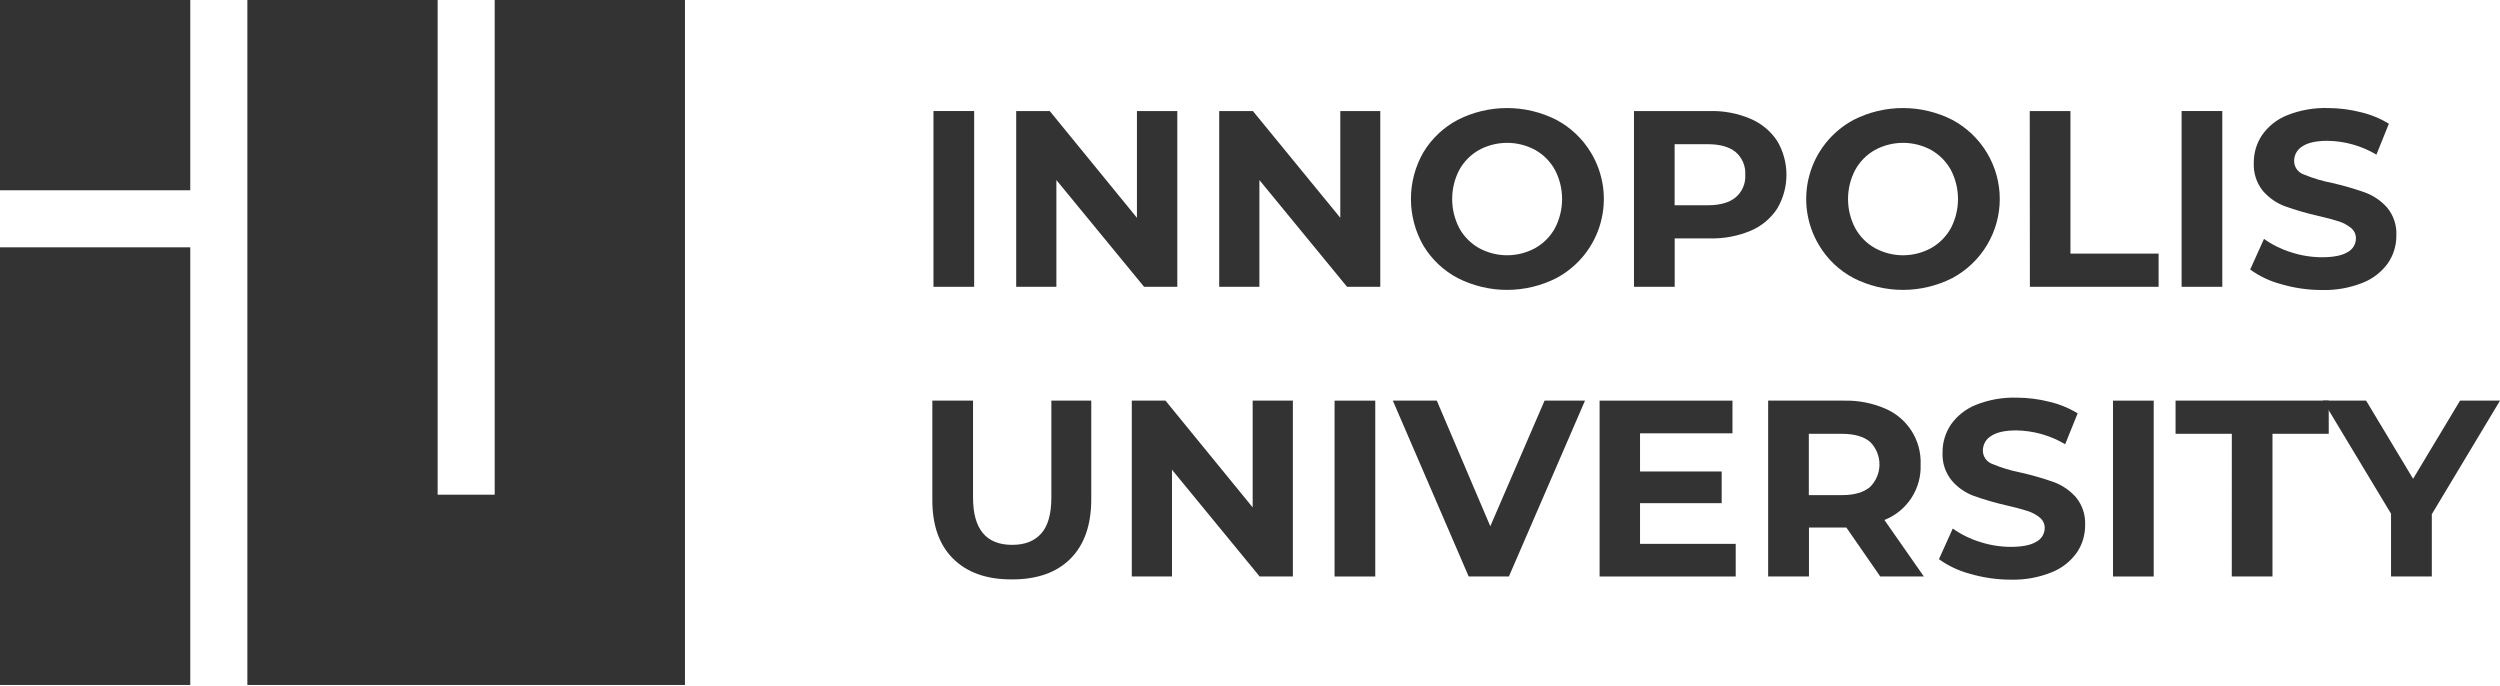 <?xml version="1.0" encoding="UTF-8"?> <svg xmlns="http://www.w3.org/2000/svg" width="237" height="65" viewBox="0 0 237 65" fill="none"> <path d="M88.493 10.526H92.351V27.19H88.493V10.526Z" fill="#333333"></path> <path d="M111.609 10.526V27.19H108.46L100.145 17.069V27.19H96.335V10.526H99.516L107.782 20.647V10.526H111.609Z" fill="#333333"></path> <path d="M130.851 10.526V27.19H127.701L119.391 17.069V27.19H115.581V10.526H118.773L127.06 20.647V10.526H130.851Z" fill="#333333"></path> <path d="M138.197 26.364C136.847 25.655 135.719 24.588 134.934 23.281C134.162 21.936 133.756 20.413 133.756 18.862C133.756 17.311 134.162 15.788 134.934 14.444C135.719 13.137 136.848 12.071 138.197 11.361C139.645 10.626 141.246 10.243 142.87 10.243C144.493 10.243 146.094 10.626 147.542 11.361C148.888 12.075 150.016 13.14 150.806 14.444C151.408 15.432 151.801 16.532 151.962 17.678C152.123 18.824 152.049 19.991 151.743 21.107C151.438 22.223 150.908 23.265 150.186 24.169C149.463 25.072 148.564 25.82 147.542 26.364C146.094 27.099 144.493 27.482 142.87 27.482C141.246 27.482 139.645 27.099 138.197 26.364ZM145.542 23.517C146.33 23.072 146.978 22.417 147.412 21.624C147.855 20.772 148.086 19.828 148.086 18.868C148.086 17.909 147.855 16.963 147.412 16.113C146.978 15.319 146.33 14.664 145.542 14.219C144.724 13.774 143.807 13.542 142.876 13.542C141.944 13.542 141.027 13.774 140.208 14.219C139.421 14.664 138.774 15.319 138.338 16.113C137.896 16.963 137.665 17.909 137.665 18.868C137.665 19.828 137.896 20.772 138.338 21.624C138.774 22.417 139.421 23.072 140.208 23.517C141.027 23.964 141.943 24.199 142.876 24.199C143.808 24.199 144.725 23.964 145.542 23.517Z" fill="#333333"></path> <path d="M165.962 11.266C166.988 11.704 167.862 12.432 168.478 13.361C169.053 14.332 169.356 15.44 169.356 16.569C169.356 17.698 169.053 18.806 168.478 19.777C167.867 20.711 166.99 21.441 165.962 21.876C164.745 22.384 163.435 22.631 162.116 22.6H158.762V27.19H154.901V10.526H162.109C163.431 10.495 164.745 10.747 165.962 11.266ZM164.545 18.706C164.85 18.446 165.091 18.117 165.248 17.748C165.405 17.378 165.474 16.978 165.451 16.576C165.476 16.172 165.407 15.767 165.251 15.392C165.093 15.018 164.852 14.685 164.545 14.419C163.941 13.921 163.061 13.671 161.904 13.671H158.755V19.458H161.904C163.061 19.458 163.941 19.208 164.545 18.706Z" fill="#333333"></path> <path d="M175.725 26.364C174.377 25.655 173.249 24.588 172.466 23.281C171.864 22.293 171.471 21.192 171.31 20.047C171.149 18.901 171.223 17.735 171.528 16.619C171.833 15.503 172.363 14.461 173.085 13.557C173.806 12.653 174.704 11.906 175.725 11.361C177.174 10.626 178.776 10.243 180.4 10.243C182.025 10.243 183.626 10.626 185.074 11.361C186.435 12.086 187.572 13.166 188.365 14.488C189.159 15.809 189.578 17.321 189.578 18.862C189.578 20.404 189.159 21.916 188.365 23.237C187.572 24.558 186.435 25.639 185.074 26.364C183.626 27.099 182.025 27.482 180.4 27.482C178.776 27.482 177.174 27.099 175.725 26.364ZM183.075 23.517C183.861 23.072 184.509 22.416 184.945 21.624C185.387 20.772 185.618 19.828 185.618 18.868C185.618 17.909 185.387 16.963 184.945 16.113C184.509 15.32 183.861 14.665 183.075 14.219C182.257 13.774 181.339 13.542 180.408 13.542C179.477 13.542 178.559 13.774 177.741 14.219C176.953 14.664 176.306 15.32 175.871 16.113C175.425 16.963 175.193 17.908 175.193 18.868C175.193 19.828 175.425 20.774 175.871 21.624C176.306 22.417 176.953 23.073 177.741 23.517C178.559 23.964 179.475 24.199 180.408 24.199C181.34 24.199 182.257 23.964 183.075 23.517Z" fill="#333333"></path> <path d="M192.42 10.526H196.279V24.041H204.636V27.19H192.433L192.42 10.526Z" fill="#333333"></path> <path d="M206.816 10.526H210.675V27.19H206.816V10.526Z" fill="#333333"></path> <path d="M216.281 26.946C215.215 26.67 214.21 26.197 213.316 25.552L214.627 22.647C215.404 23.202 216.263 23.628 217.175 23.911C218.127 24.224 219.124 24.385 220.127 24.387C221.221 24.387 222.031 24.224 222.556 23.899C222.793 23.774 222.99 23.587 223.13 23.358C223.268 23.129 223.342 22.867 223.343 22.6C223.345 22.411 223.305 22.224 223.224 22.052C223.144 21.882 223.025 21.731 222.879 21.611C222.528 21.329 222.128 21.115 221.698 20.981C221.214 20.824 220.56 20.647 219.729 20.458C218.673 20.22 217.632 19.918 216.612 19.553C215.805 19.252 215.087 18.752 214.526 18.1C213.918 17.347 213.61 16.397 213.659 15.431C213.651 14.495 213.926 13.579 214.446 12.802C215.036 11.962 215.857 11.312 216.808 10.931C218.038 10.439 219.355 10.205 220.678 10.242C221.731 10.244 222.78 10.377 223.8 10.636C224.741 10.857 225.64 11.227 226.465 11.73L225.284 14.659C223.885 13.826 222.291 13.374 220.662 13.349C219.584 13.349 218.785 13.525 218.269 13.872C218.029 14.014 217.83 14.216 217.692 14.458C217.553 14.701 217.482 14.975 217.482 15.254C217.481 15.532 217.566 15.804 217.725 16.032C217.884 16.261 218.11 16.434 218.371 16.53C219.251 16.894 220.165 17.168 221.099 17.348C222.157 17.59 223.199 17.892 224.221 18.253C225.022 18.552 225.737 19.043 226.304 19.683C226.914 20.425 227.225 21.368 227.174 22.328C227.183 23.256 226.908 24.166 226.386 24.934C225.786 25.775 224.955 26.425 223.993 26.804C222.759 27.296 221.439 27.53 220.111 27.493C218.815 27.494 217.525 27.31 216.281 26.946Z" fill="#333333"></path> <path d="M90.354 52.96C89.026 51.647 88.37 49.767 88.385 47.318V37.98H92.244V47.172C92.244 50.162 93.483 51.655 95.96 51.652C97.165 51.652 98.083 51.291 98.716 50.566C99.353 49.846 99.668 48.716 99.668 47.172V37.98H103.452V47.318C103.452 49.761 102.796 51.642 101.484 52.96C100.171 54.277 98.319 54.933 95.925 54.928C93.536 54.936 91.68 54.28 90.354 52.96Z" fill="#333333"></path> <path d="M122.565 37.98V54.652H119.415L111.104 44.531V54.652H107.294V37.98H110.487L118.753 48.101V37.98H122.565Z" fill="#333333"></path> <path d="M126.517 37.98H130.375V54.652H126.517V37.98Z" fill="#333333"></path> <path d="M150.259 37.98L143.043 54.652H139.232L132.04 37.98H136.209L141.28 49.889L146.424 37.98H150.259Z" fill="#333333"></path> <path d="M164.545 51.558V54.652H151.641V37.98H164.238V41.079H155.475V44.697H163.214V47.7H155.475V51.558H164.545Z" fill="#333333"></path> <path d="M178.248 54.652L175.032 50.007H171.49V54.652H167.62V37.98H174.835C176.156 37.951 177.467 38.203 178.682 38.72C179.722 39.153 180.605 39.894 181.212 40.843C181.819 41.792 182.12 42.905 182.075 44.031C182.12 45.156 181.814 46.267 181.199 47.211C180.583 48.154 179.69 48.882 178.642 49.294L182.382 54.652H178.248ZM177.272 41.877C176.666 41.379 175.784 41.128 174.627 41.126H171.477V46.936H174.627C175.784 46.936 176.666 46.684 177.272 46.173C177.558 45.893 177.785 45.559 177.94 45.19C178.094 44.821 178.174 44.425 178.174 44.026C178.174 43.625 178.094 43.229 177.94 42.861C177.785 42.492 177.558 42.158 177.272 41.877Z" fill="#333333"></path> <path d="M186.775 54.401C185.71 54.123 184.706 53.652 183.811 53.011L185.122 50.105C185.898 50.659 186.758 51.084 187.669 51.365C188.622 51.679 189.619 51.84 190.622 51.842C191.717 51.842 192.526 51.679 193.051 51.354C193.287 51.229 193.486 51.042 193.625 50.813C193.764 50.584 193.837 50.322 193.838 50.054C193.839 49.865 193.799 49.678 193.719 49.507C193.638 49.336 193.52 49.185 193.373 49.066C193.023 48.783 192.623 48.569 192.193 48.436C191.708 48.279 191.055 48.102 190.224 47.913C189.168 47.674 188.126 47.371 187.106 47.007C186.299 46.71 185.582 46.21 185.024 45.554C184.414 44.804 184.104 43.855 184.154 42.89C184.145 41.953 184.42 41.034 184.941 40.256C185.531 39.418 186.351 38.768 187.303 38.386C188.532 37.894 189.849 37.659 191.173 37.697C192.225 37.699 193.274 37.831 194.295 38.091C195.235 38.312 196.135 38.682 196.96 39.185L195.779 42.114C194.379 41.28 192.786 40.828 191.157 40.803C190.078 40.803 189.279 40.98 188.763 41.327C188.523 41.469 188.324 41.671 188.186 41.913C188.049 42.156 187.976 42.43 187.977 42.709C187.975 42.987 188.06 43.26 188.22 43.488C188.381 43.717 188.607 43.89 188.87 43.984C189.748 44.349 190.661 44.624 191.594 44.806C192.652 45.045 193.695 45.346 194.715 45.708C195.517 46.007 196.232 46.497 196.798 47.137C197.408 47.88 197.719 48.823 197.669 49.783C197.678 50.711 197.404 51.621 196.881 52.389C196.28 53.23 195.45 53.88 194.487 54.259C193.254 54.752 191.933 54.988 190.606 54.951C189.31 54.951 188.019 54.766 186.775 54.401Z" fill="#333333"></path> <path d="M200.314 37.98H204.172V54.652H200.314V37.98Z" fill="#333333"></path> <path d="M211.577 41.126H206.243V37.977H220.764V41.126H215.431V54.652H211.573L211.577 41.126Z" fill="#333333"></path> <path d="M230.536 48.747V54.652H226.67V48.7L220.214 37.98H224.308L228.761 45.389L233.213 37.98H237L230.536 48.747Z" fill="#333333"></path> <path d="M18.038 23.446H0V64.935H18.038V23.446Z" fill="#333333"></path> <path d="M46.897 0V46.897H41.488V0H23.45V64.935H27.288H41.488H46.897H59.108H64.934V0H46.897Z" fill="#333333"></path> <path d="M18.038 0H0V18.038H18.038V0Z" fill="#333333"></path> </svg> 